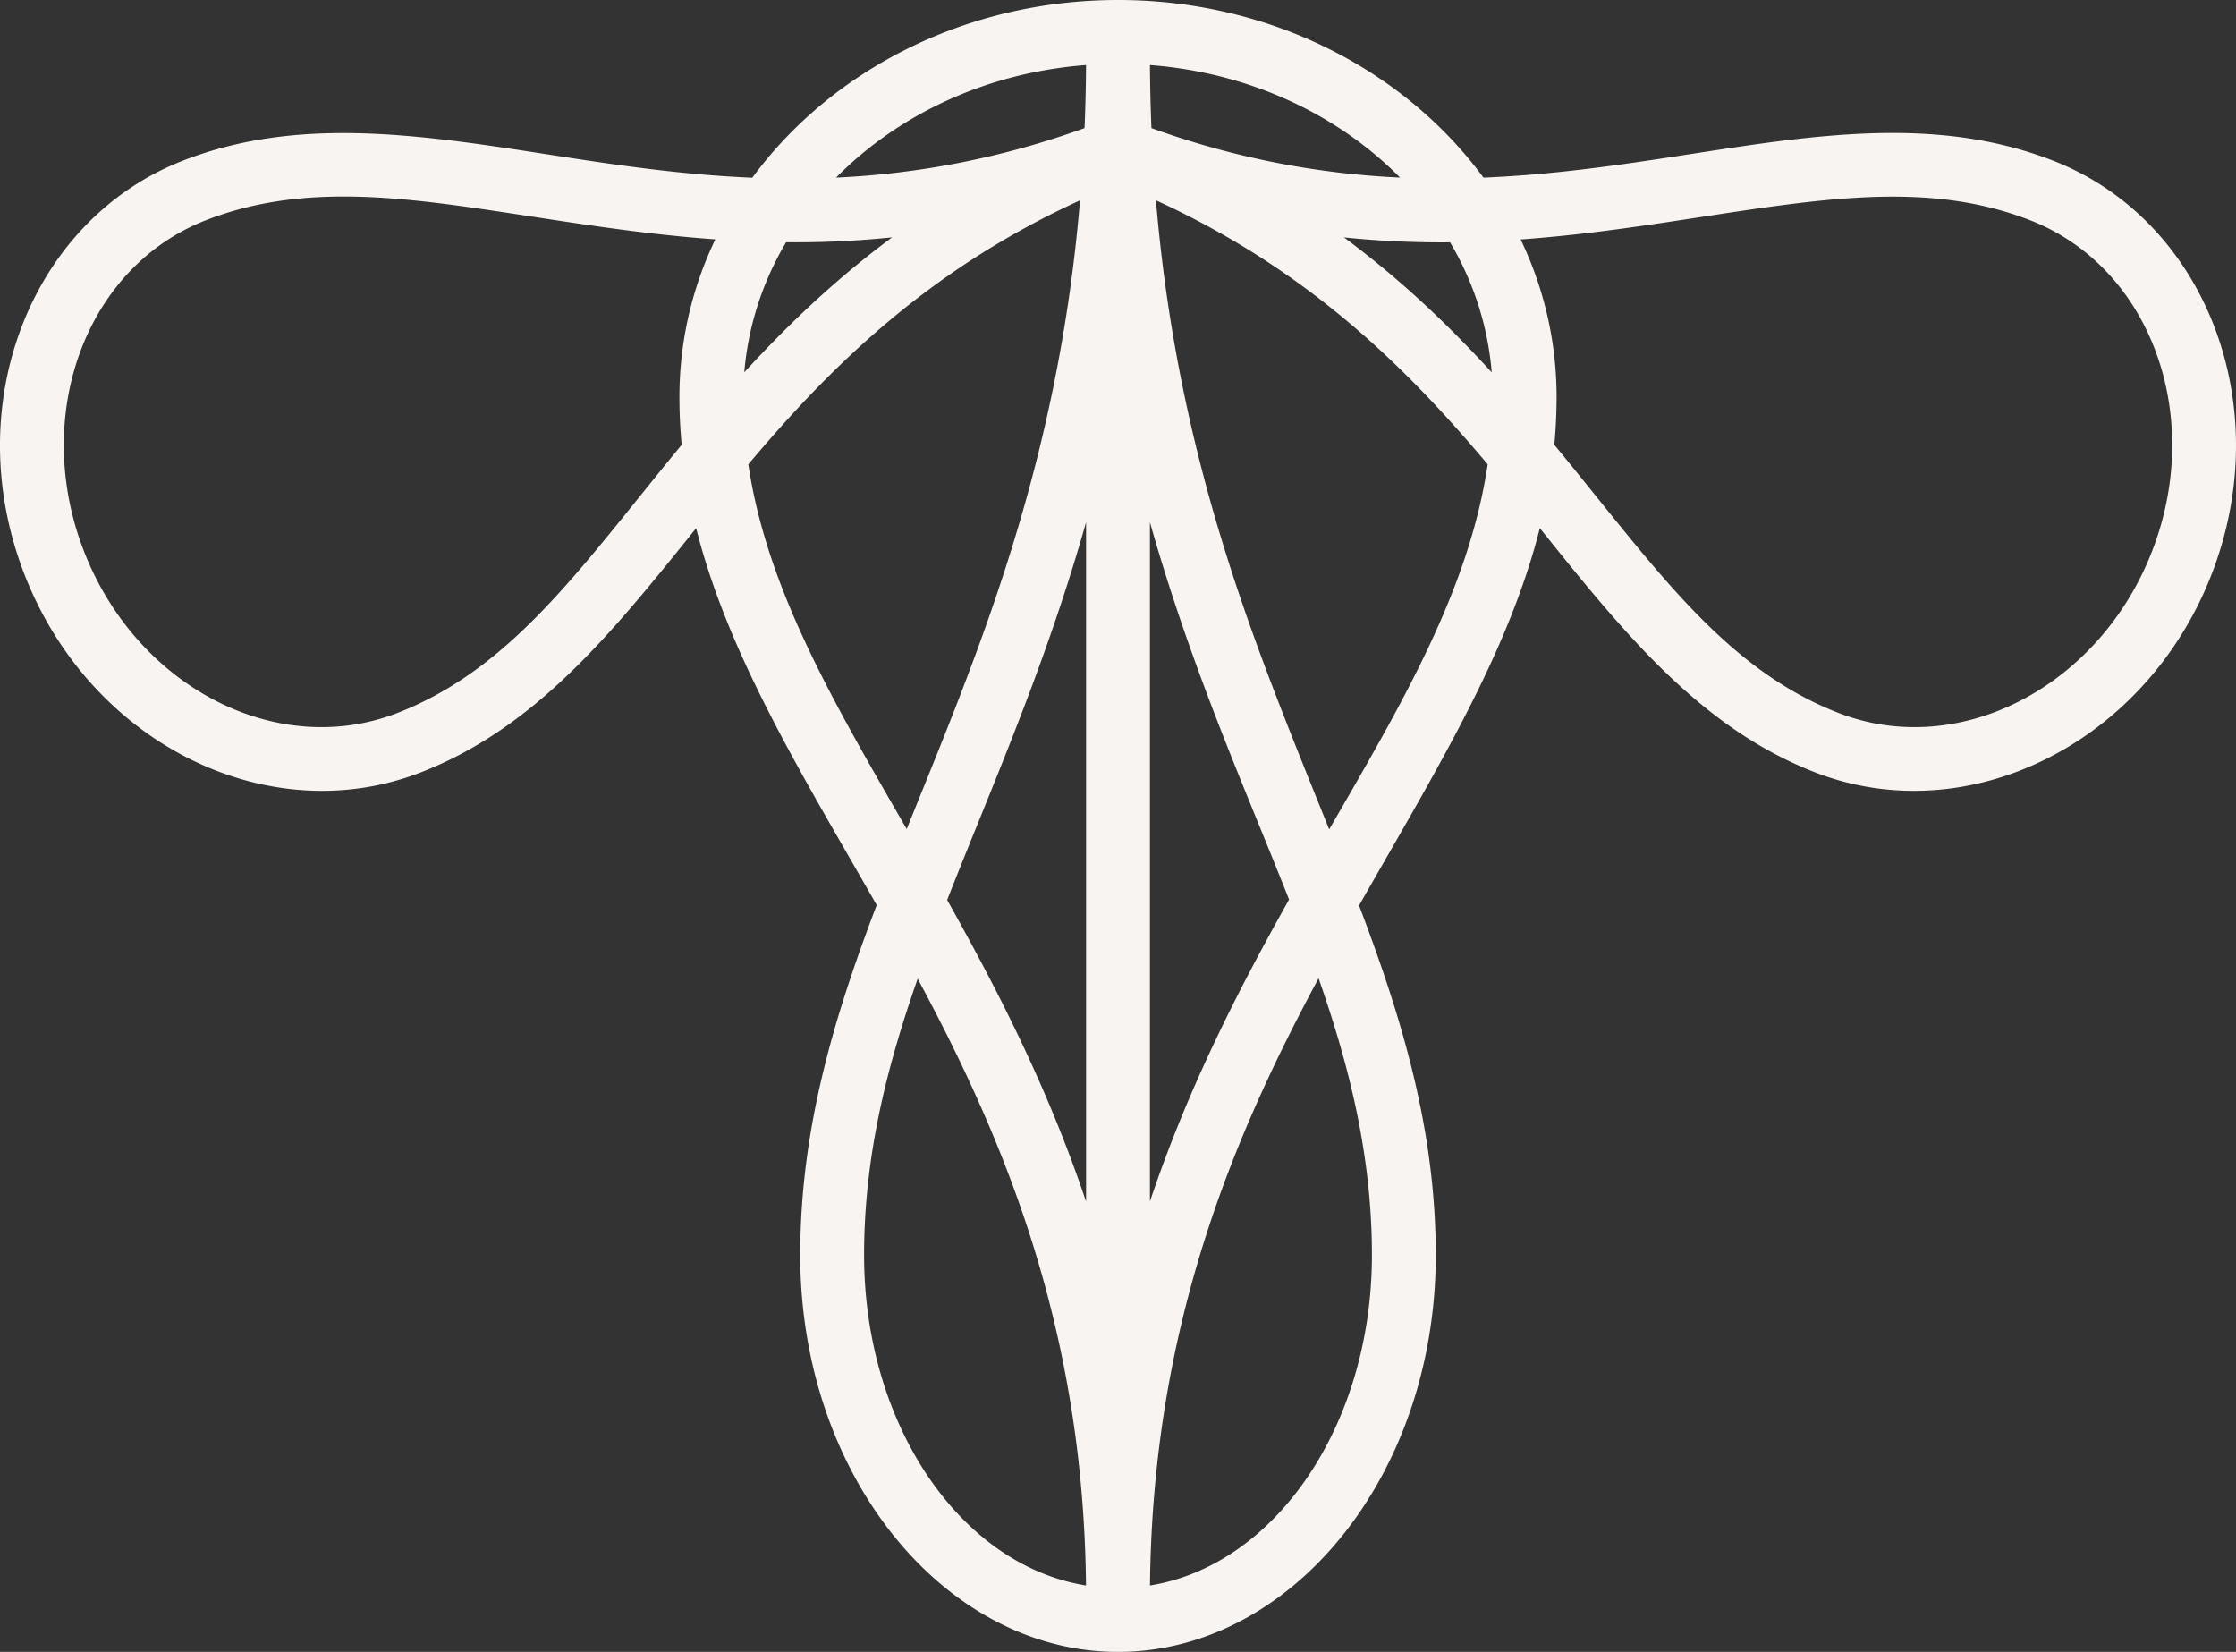 <svg id="Group_51" data-name="Group 51" xmlns="http://www.w3.org/2000/svg" width="1177" height="869.518" viewBox="0 0 1177 869.518">
  <rect x="0" y="0" width="1177" height="869.518" fill="#333333" stroke="none"/>
  <path id="Path_42" data-name="Path 42" d="M366.44-32.447c14.469,57.464,45.119,111.684,78.988,170.44q7.944,13.775,16.059,27.94c-23.1,60.616-40.249,118.812-40.249,184.293,0,116.238,76.185,208.83,167.261,208.83s167.264-92.592,167.264-208.83c0-65.388-17.325-123.436-40.367-184.074C755.24,96.144,793.77,34.016,810.549-32.46q6.529,8.122,12.914,16.038C863.381,32.871,901.3,75.061,955.539,96.119c80.142,31.113,173.944-15,208.619-104.315s-3.434-186.644-83.579-217.759c-46.693-18.128-95-16.643-147.508-9.751-46.551,6.11-96.6,16.435-152.185,18.744-41.294-56.229-111.905-93.5-192.387-93.5S437.231-273.1,396.01-216.92c-45.433-1.886-87.116-9.216-126.174-15.1-62.722-9.444-119.176-15-173.414,6.061C16.277-194.84-21.837-97.518,12.841-8.2S141.318,127.232,221.462,96.119C275.7,75.061,313.618,32.871,353.537-16.422Q359.935-24.32,366.44-32.447Zm10.1-152.017a191.214,191.214,0,0,0-18.9,82.871q0,12.805,1.185,25.269c-10.861,13.171-21.218,26.174-31.4,38.75C291.462,6.827,258.155,45.821,209.3,64.788c-63.837,24.784-137.506-14-165.128-85.147s.576-149.481,64.414-174.265c48.856-18.968,99.749-12.665,156.247-4.158C299.833-193.513,336.822-187.294,376.536-184.464ZM736.957-217A441.9,441.9,0,0,1,606.1-243.047q-.668-16.227-.779-33.177C657.56-272.292,704.192-250.217,736.957-217ZM571.679-276.225q-.105,16.956-.781,33.178a442.581,442.581,0,0,1-130.8,26.074C472.878-250.241,519.431-272.3,571.679-276.225Zm246.5,199.9q1.168-12.474,1.185-25.269a191.073,191.073,0,0,0-18.927-82.826c49.477-3.536,94.667-12.407,137.011-17.965,46.6-6.117,89.53-8.33,130.97,7.759,63.837,24.784,92.034,103.118,64.414,174.265S1031.539,89.571,967.7,64.788C918.847,45.821,885.538,6.827,849.582-37.574,839.4-50.15,829.039-63.153,818.178-76.324ZM699.666,126.107C688.757,98.931,677.24,70.848,666.08,41.035c-25.73-68.735-49.287-147.086-57.6-246.053,80.873,37.041,132.306,88.7,174.613,138.959C773.263.072,738.044,59.769,699.666,126.107ZM483.053,204.7c45.7,84.867,87.251,184.239,88.609,319.391-66.769-10.847-116.815-85.419-116.815-173.865C454.847,298.667,466.478,251.99,483.053,204.7ZM605.338,524.091c1.364-135.305,43.033-234.705,88.746-319.6,16.563,47.31,28.071,94.1,28.071,145.735C722.155,438.672,672.109,513.244,605.338,524.091ZM393.912-66.059c42.3-50.256,93.74-101.917,174.61-138.959-8.312,98.967-31.869,177.318-57.6,246.053-11.152,29.788-22.714,57.8-33.651,84.9q-1.365-2.369-2.725-4.728C437.379,56.73,403.5-1.589,393.912-66.059Zm75.667-119.46c-30.141,22.322-55.379,46.548-77.807,71.047a159.744,159.744,0,0,1,22.019-68.471A499.4,499.4,0,0,0,469.579-185.519ZM785.23-114.468c-22.422-24.494-47.651-48.716-77.784-71.033a500.15,500.15,0,0,0,55.854,2.595A159.635,159.635,0,0,1,785.23-114.468ZM605.3-35.574c8.89,31.422,18.919,60.664,29.3,88.391,14.681,39.213,30.155,75.266,43.94,110.222-26.775,47.7-53.309,99.422-73.239,158.938ZM571.7,322.028c-19.91-59.454-46.408-111.116-73.132-158.772C512.323,128.207,527.71,92.05,542.4,52.817c10.379-27.727,20.412-56.969,29.3-88.391Z" transform="translate(0 310.463)" fill="#f7f4f1" fill-rule="evenodd"/>
</svg>
